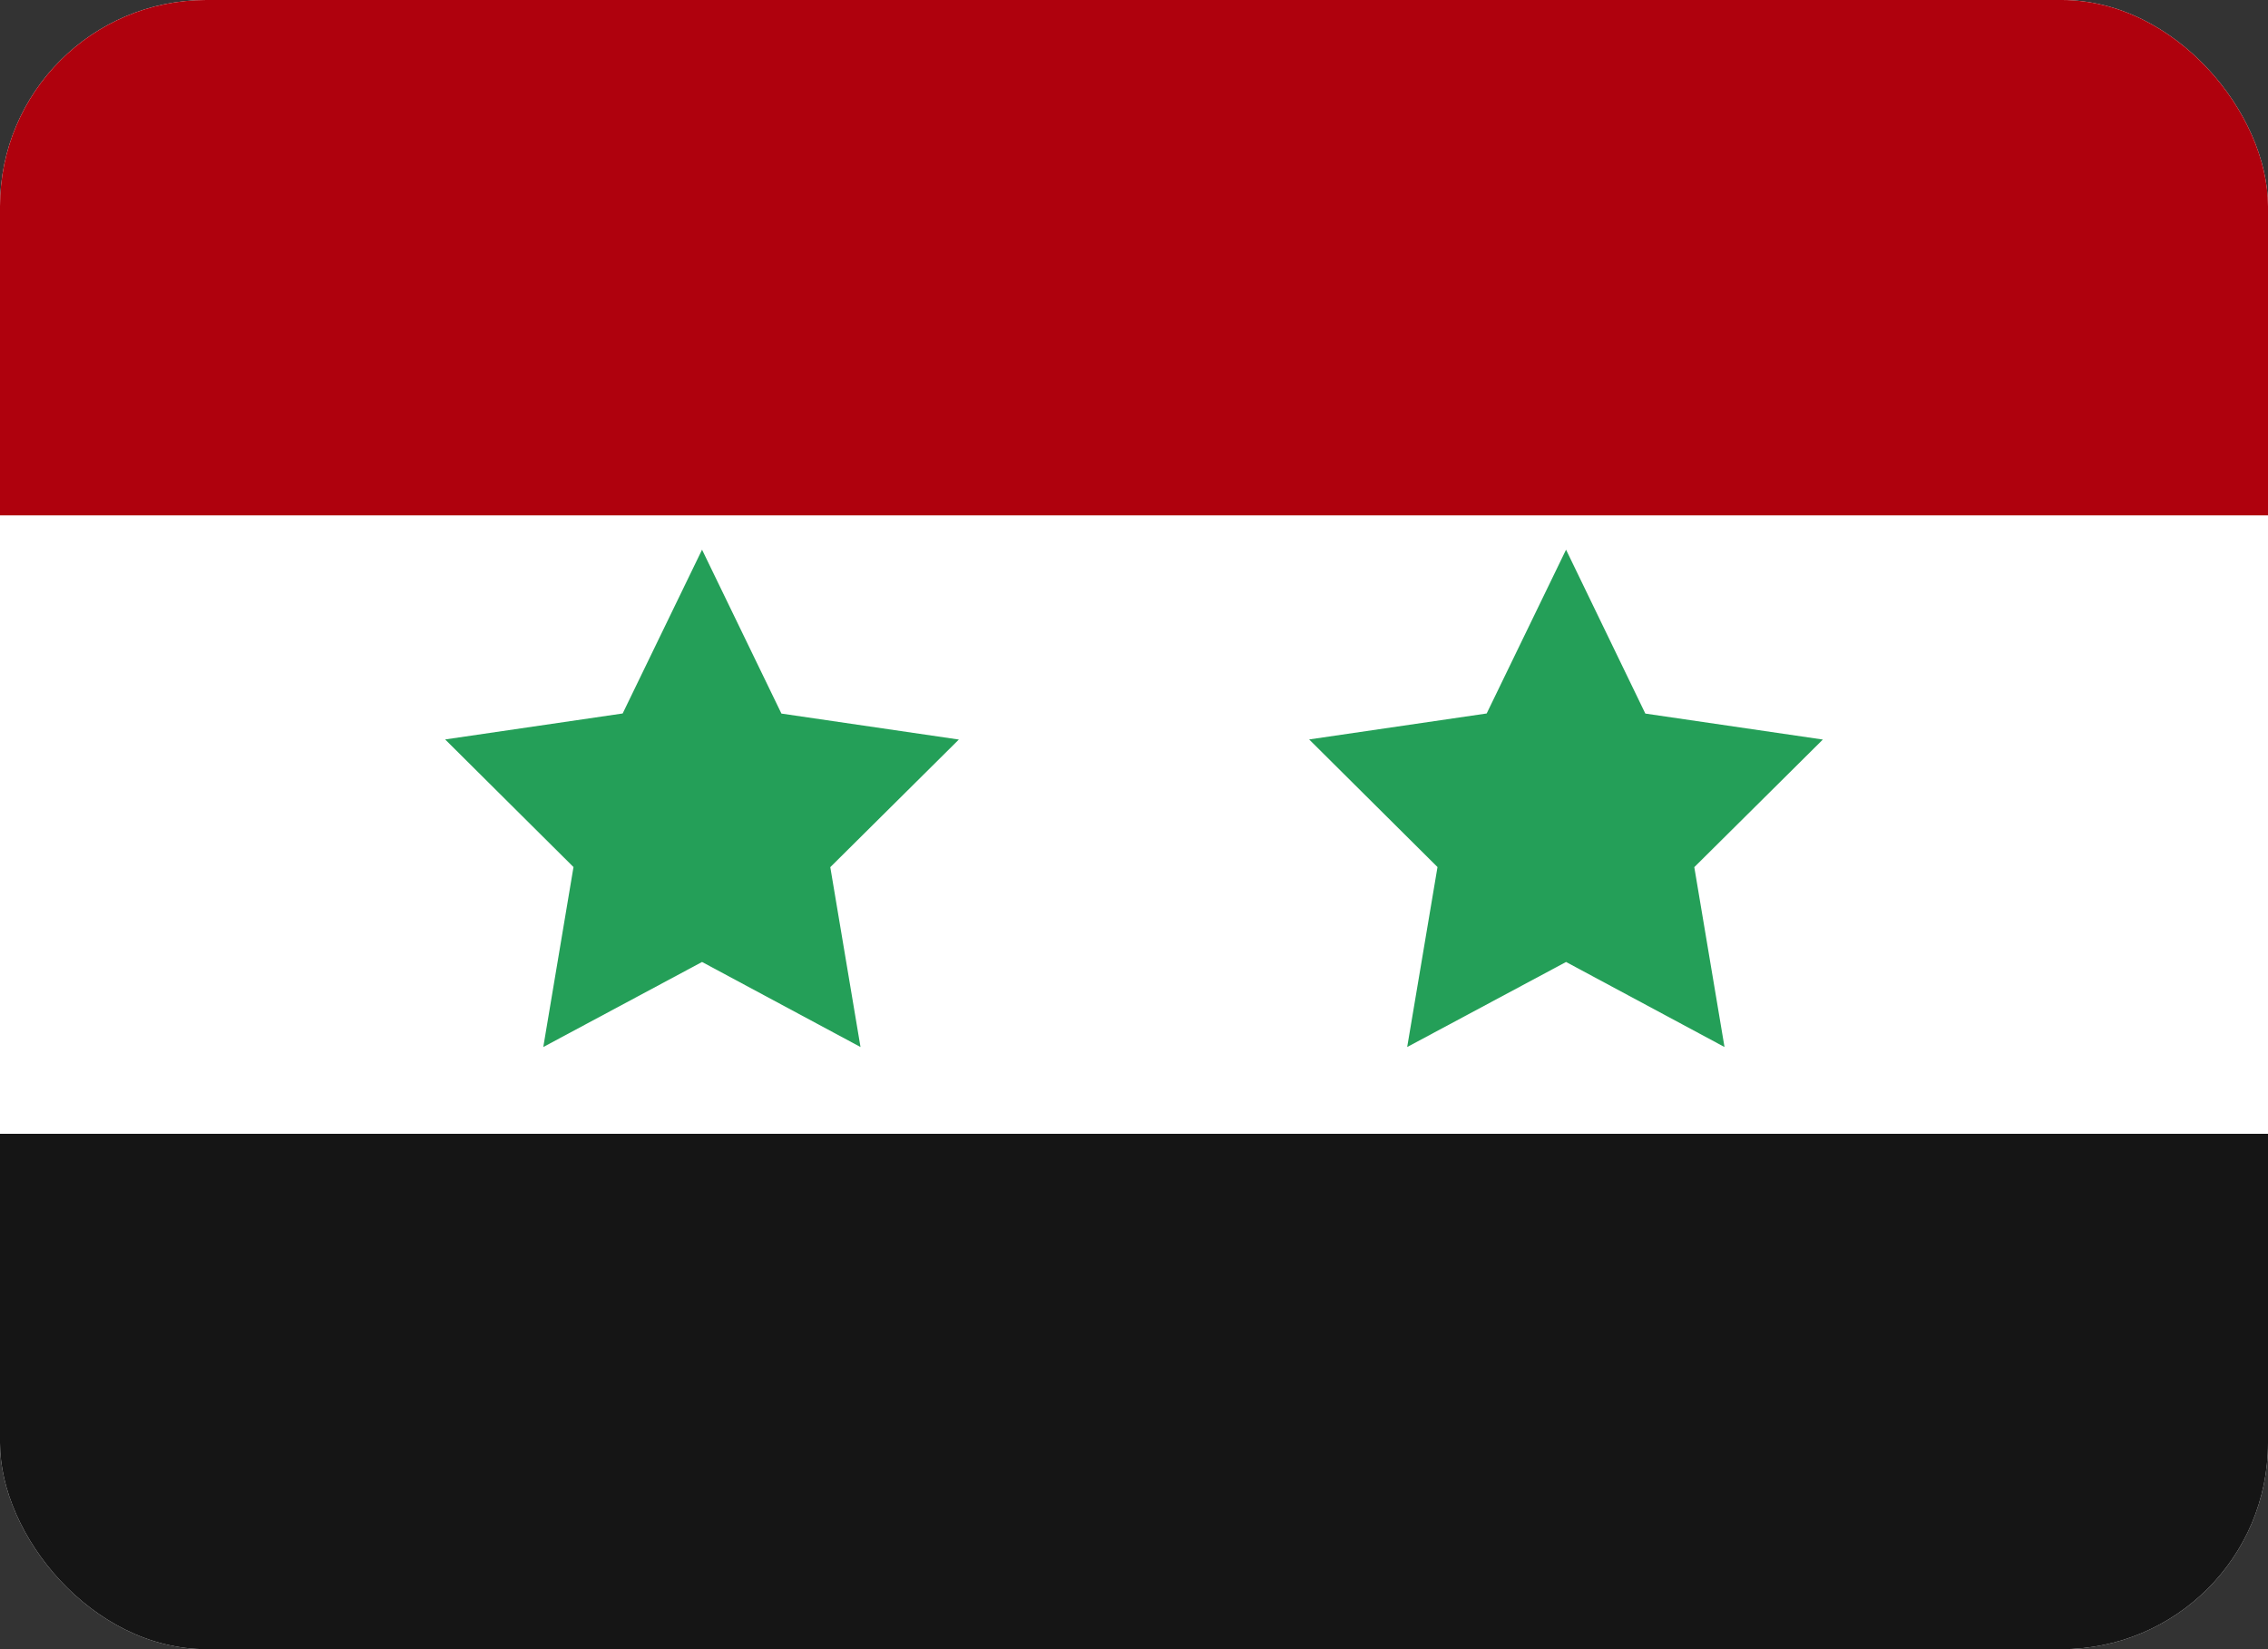 <svg width="22" height="16" viewBox="0 0 22 16" fill="none" xmlns="http://www.w3.org/2000/svg">
<rect x="0" y="0" width="22" height="16" fill="#333333" stroke="none"/>
<g clip-path="url(#clip0_2_497)">
<g clip-path="url(#clip1_2_497)">
<rect width="22" height="16" rx="2" fill="white"/>
<path fill-rule="evenodd" clip-rule="evenodd" d="M0 11H22V16H0V11Z" fill="#151515"/>
<path fill-rule="evenodd" clip-rule="evenodd" d="M0 0H22V5H0V0Z" fill="#AF010D"/>
<path fill-rule="evenodd" clip-rule="evenodd" d="M6.81 9.333L5.27 10.158L5.563 8.412L4.318 7.174L6.04 6.922L6.81 5.333L7.58 6.923L9.301 7.175L8.054 8.413L8.347 10.158L6.81 9.333ZM15.191 9.333L13.65 10.158L13.944 8.412L12.699 7.174L14.421 6.922L15.191 5.333L15.96 6.923L17.682 7.175L16.435 8.413L16.728 10.158" fill="#249F58"/>
</g>
</g>
<defs>
<clipPath id="clip0_2_497">
<rect width="22" height="16" fill="white"/>
</clipPath>
<clipPath id="clip1_2_497">
<rect width="22" height="16" rx="2" fill="white"/>
</clipPath>
</defs>
</svg>
